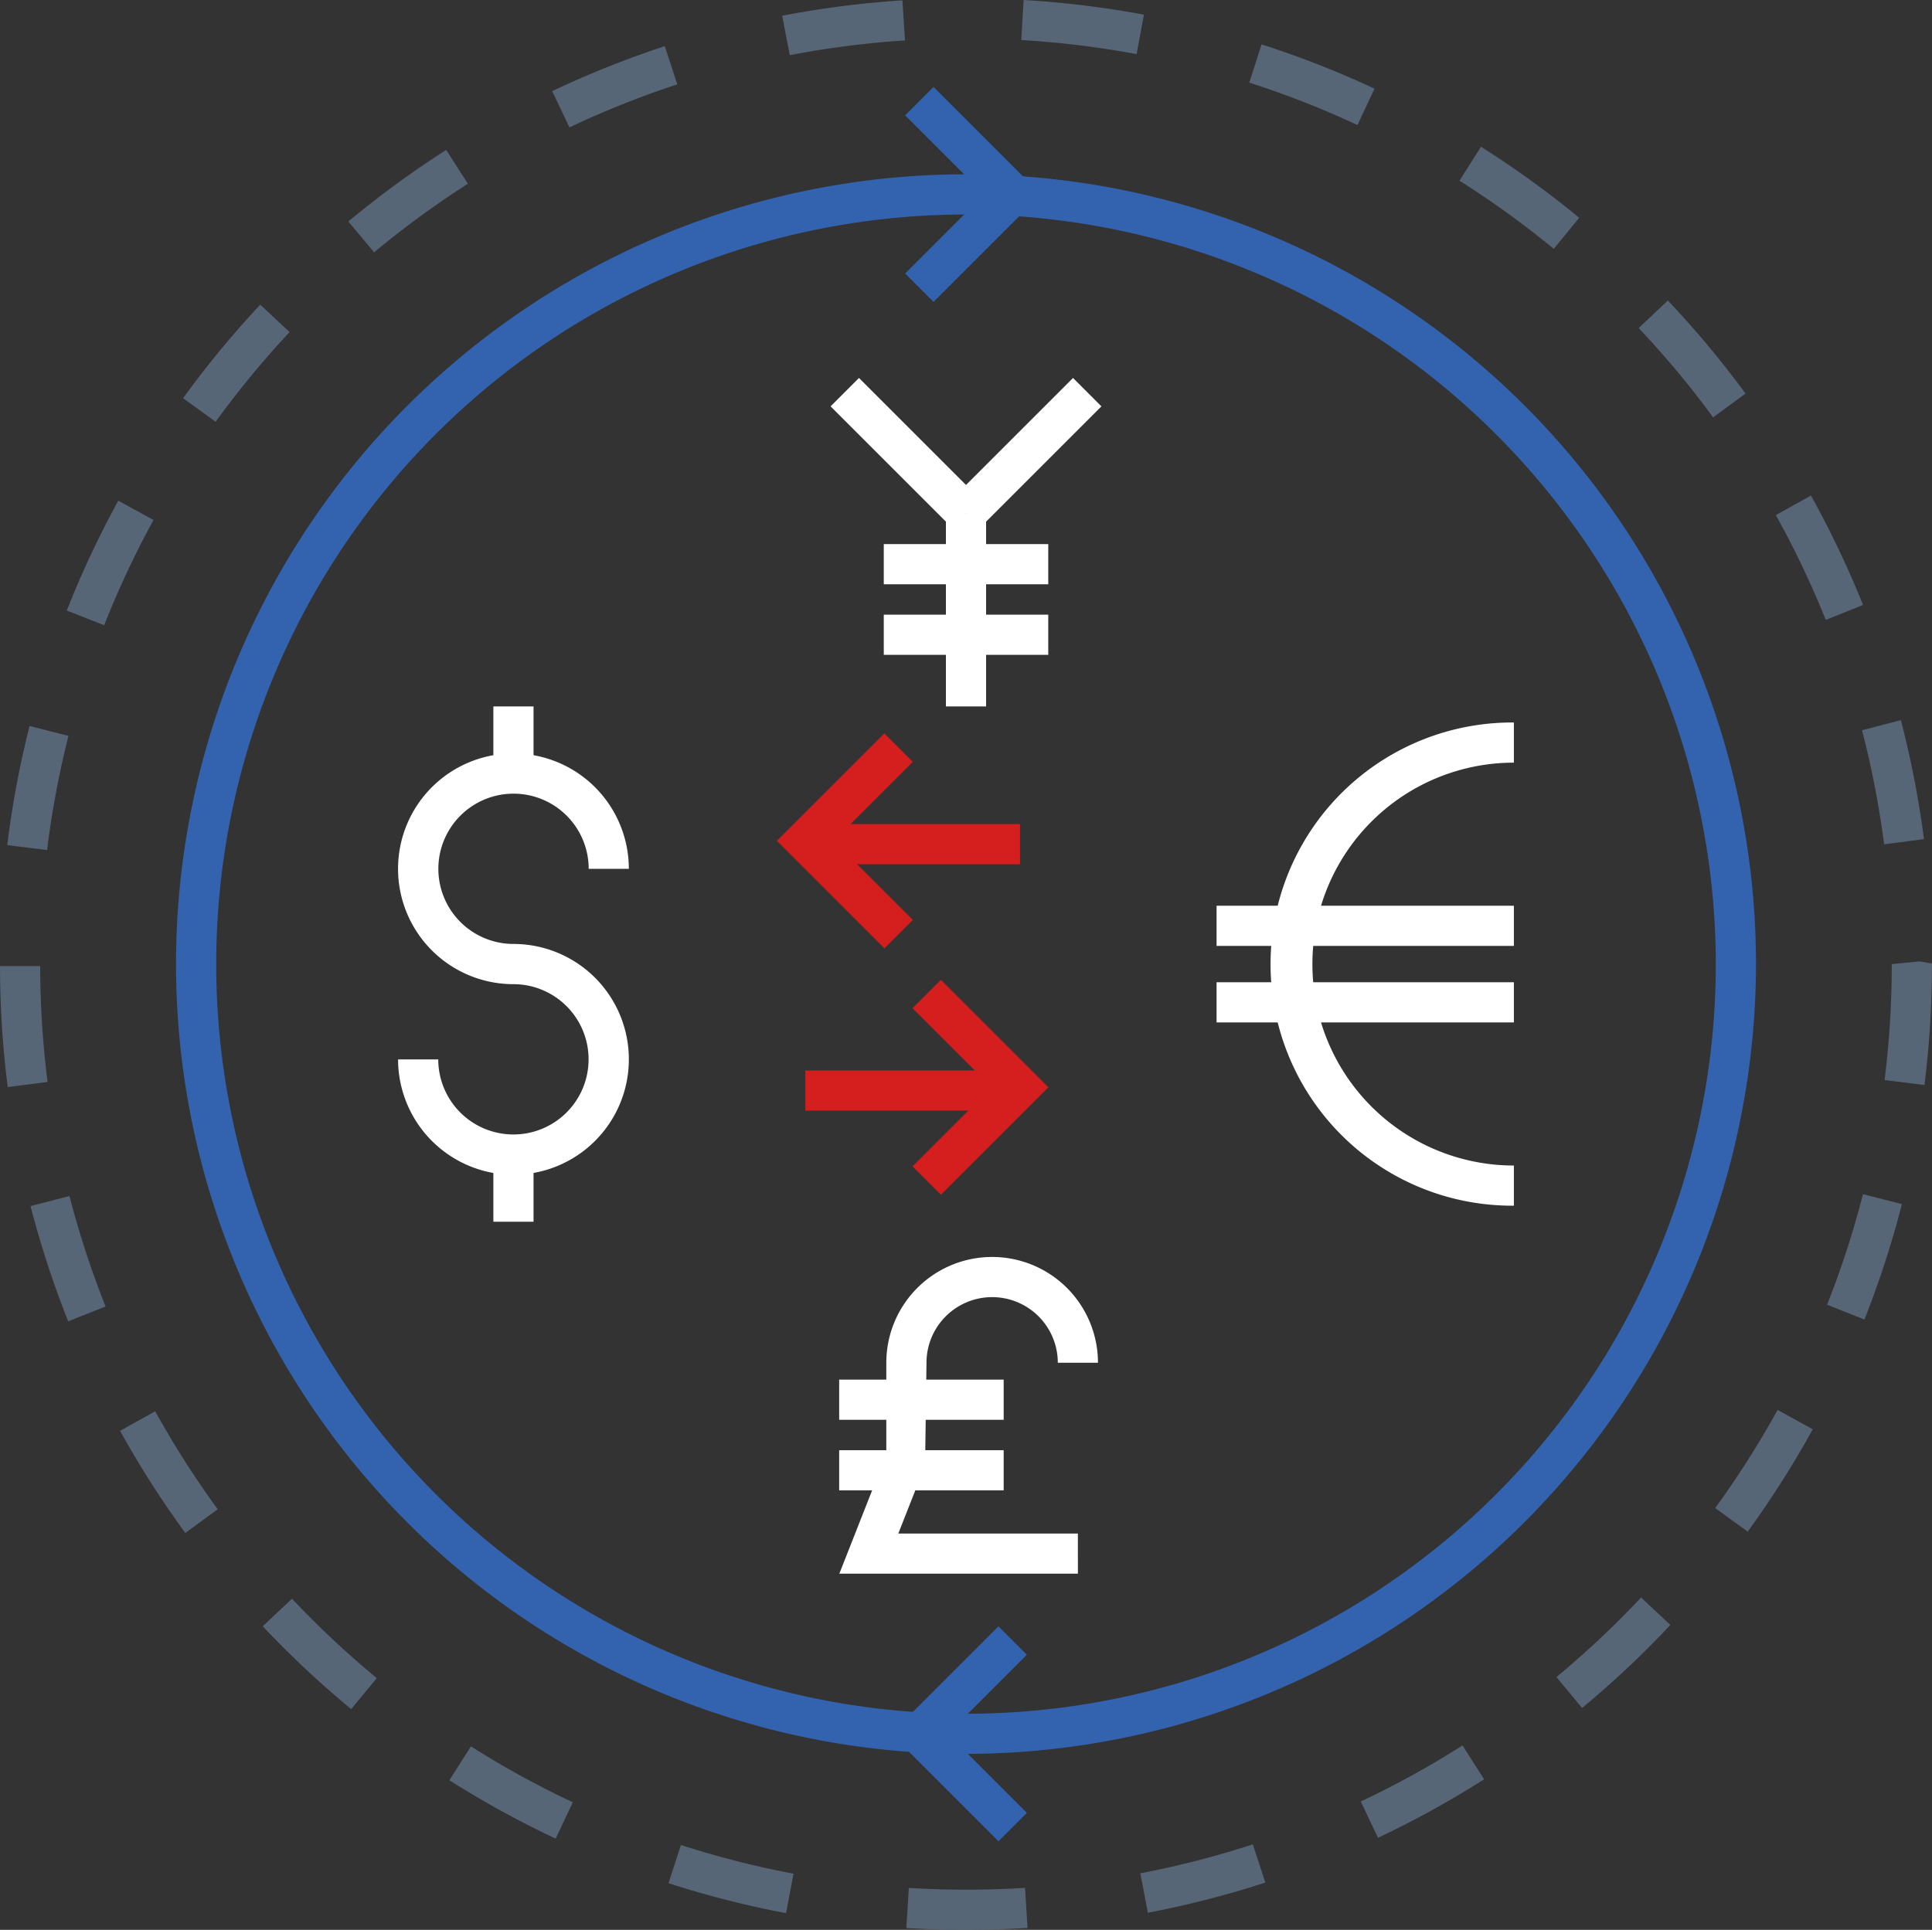 <svg xmlns="http://www.w3.org/2000/svg" xmlns:xlink="http://www.w3.org/1999/xlink" width="164.5" height="164.357" viewBox="0 0 164.5 164.357"><rect x="0" y="0" width="164.5" height="164.357" fill="#333333" stroke="none"/><defs><style>.a{fill:none;}.b{clip-path:url(#a);}.c{fill:#566677;}.d{fill:#3363af;}.e{fill:#fff;}.f{fill:#d51e1e;}</style><clipPath id="a"><rect class="a" width="164.5" height="164.357"/></clipPath></defs><g class="b"><path class="c" d="M82.25,164.357c-1.707,0-3.4-.05-5.081-.157l.214-3.414a80.86,80.86,0,0,0,9.894-.007l.213,3.413c-1.73.11-3.481.164-5.241.164m-15.321-1.423a81.851,81.851,0,0,1-10.008-2.552l1.056-3.253a78.416,78.416,0,0,0,9.587,2.445Zm30.807-.033-.641-3.361a78.574,78.574,0,0,0,9.58-2.462l1.061,3.253a82.266,82.266,0,0,1-10,2.569m-50.421-6.314a81.553,81.553,0,0,1-9.052-4.971l1.831-2.885a79.223,79.223,0,0,0,8.678,4.763Zm70.014-.067-1.463-3.093a78.6,78.6,0,0,0,8.661-4.777l1.837,2.886a82.594,82.594,0,0,1-9.036,4.984M29.9,145.554A82.374,82.374,0,0,1,22.37,138.5l2.491-2.345a79.174,79.174,0,0,0,7.222,6.764Zm104.807-.094-2.184-2.632a80.189,80.189,0,0,0,7.208-6.777l2.492,2.339a83.186,83.186,0,0,1-7.516,7.07M15.779,130.553a82.2,82.2,0,0,1-5.555-8.7l2.993-1.657a78.961,78.961,0,0,0,5.321,8.34Zm133.026-.11-2.766-2.01a79.778,79.778,0,0,0,5.315-8.358l2.993,1.65a83.308,83.308,0,0,1-5.541,8.718m-143-17.914A82.841,82.841,0,0,1,2.6,102.716l3.314-.855a78.519,78.519,0,0,0,3.076,9.406Zm152.94-.15-3.18-1.263a77.809,77.809,0,0,0,3.056-9.416l3.314.848a81.581,81.581,0,0,1-3.19,9.83M.658,92.578A82.164,82.164,0,0,1,0,82.277l3.421,0a79.141,79.141,0,0,0,.631,9.87Zm163.2-.173-3.394-.421a80.558,80.558,0,0,0,.612-9.877l2.341-.23,1.079.18a83.687,83.687,0,0,1-.638,10.348M4.012,72.393.617,71.976a81.434,81.434,0,0,1,1.9-10.147l3.313.841a78.975,78.975,0,0,0-1.82,9.724m156.413-.488a78.885,78.885,0,0,0-1.881-9.714l3.307-.862a82.591,82.591,0,0,1,1.967,10.134ZM8.868,53.247l-3.18-1.252a81.838,81.838,0,0,1,4.383-9.353l3,1.643a79.22,79.22,0,0,0-4.2,8.962m146.584-.452a78.276,78.276,0,0,0-4.252-8.927l2.993-1.661a82.229,82.229,0,0,1,4.432,9.315ZM18.361,35.92l-2.772-2.007a82.961,82.961,0,0,1,6.566-7.966l2.5,2.335a79.216,79.216,0,0,0-6.293,7.639m127.5-.378a78.64,78.64,0,0,0-6.337-7.6l2.485-2.352a82.367,82.367,0,0,1,6.611,7.928ZM31.853,21.491l-2.191-2.629a82.982,82.982,0,0,1,8.33-6.094l1.845,2.882a78.439,78.439,0,0,0-7.983,5.841m100.44-.3a79.705,79.705,0,0,0-8.023-5.8l1.823-2.893a82.3,82.3,0,0,1,8.371,6.048ZM48.487,10.852l-1.469-3.09A82.307,82.307,0,0,1,56.6,3.933l1.069,3.25a78.624,78.624,0,0,0-9.186,3.669m67.1-.2a78.137,78.137,0,0,0-9.213-3.616l1.043-3.257a81.57,81.57,0,0,1,9.619,3.773ZM67.245,4.7,66.6,1.341A82.3,82.3,0,0,1,76.835.03l.221,3.413A78.781,78.781,0,0,0,67.245,4.7m29.531-.09a79.437,79.437,0,0,0-9.821-1.2L87.157,0A82.965,82.965,0,0,1,97.4,1.248Z"/><path class="d" d="M96.3,27.324l-2.418-2.418,6.734-6.734-6.734-6.734L96.3,9.019l9.152,9.152Z" transform="translate(-16.814 -1.615)"/><path class="d" d="M101.563,187.029l-9.152-9.152,9.152-9.152,2.418,2.418-6.734,6.734,6.734,6.734Z" transform="translate(-16.55 -30.217)"/><path class="d" d="M85.52,152.608a67.262,67.262,0,1,1,67.263-67.263A67.336,67.336,0,0,1,85.52,152.608m0-131.1a63.841,63.841,0,1,0,63.842,63.84A63.913,63.913,0,0,0,85.52,21.5" transform="translate(-3.27 -3.239)"/><path class="e" d="M51.112,114.046a9.833,9.833,0,0,1-9.824-9.824h3.421a6.4,6.4,0,1,0,6.4-6.406,9.825,9.825,0,1,1,9.827-9.825H57.518a6.4,6.4,0,1,0-6.406,6.4,9.825,9.825,0,1,1,0,19.651" transform="translate(-7.394 -13.999)"/><rect class="e" width="3.421" height="5.714" transform="translate(42.007 60.163)"/><rect class="e" width="3.421" height="5.712" transform="translate(42.007 98.337)"/><path class="e" d="M152.532,116.106a20.576,20.576,0,1,1,0-41.151v3.42a17.155,17.155,0,0,0,0,34.311Z" transform="translate(-23.632 -13.424)"/><rect class="e" width="25.315" height="3.421" transform="translate(103.585 77.137)"/><rect class="e" width="25.315" height="3.421" transform="translate(103.585 83.653)"/><path class="f" d="M89.734,94.393,80.582,85.24l9.152-9.152,2.418,2.418L85.418,85.24l6.734,6.734Z" transform="translate(-14.432 -13.627)"/><rect class="f" width="18.281" height="3.421" transform="translate(68.569 70.183)"/><path class="f" d="M97.066,119.956l-2.418-2.418,6.734-6.734-6.734-6.734,2.418-2.418,9.152,9.152Z" transform="translate(-16.951 -18.205)"/><rect class="f" width="18.281" height="3.421" transform="translate(68.569 91.168)"/><rect class="e" width="3.421" height="16.442" transform="translate(80.54 43.721)"/><rect class="e" width="3.42" height="14.596" transform="translate(70.72 34.608) rotate(-45)"/><rect class="e" width="14.596" height="3.42" transform="translate(81.041 42.511) rotate(-45)"/><rect class="e" width="14.005" height="3.421" transform="translate(75.249 46.339)"/><rect class="e" width="14.005" height="3.421" transform="translate(75.249 52.348)"/><rect class="e" width="14.006" height="3.421" transform="translate(71.452 117.496)"/><rect class="e" width="14.006" height="3.421" transform="translate(71.452 123.506)"/><path class="e" d="M107.368,157.375H87.056l4-10.161v-7.8a9.01,9.01,0,0,1,18.021,0h-3.42a5.59,5.59,0,0,0-11.18,0l-.121,8.755-2.278,5.788h15.289Z" transform="translate(-15.591 -23.354)"/></g></svg>